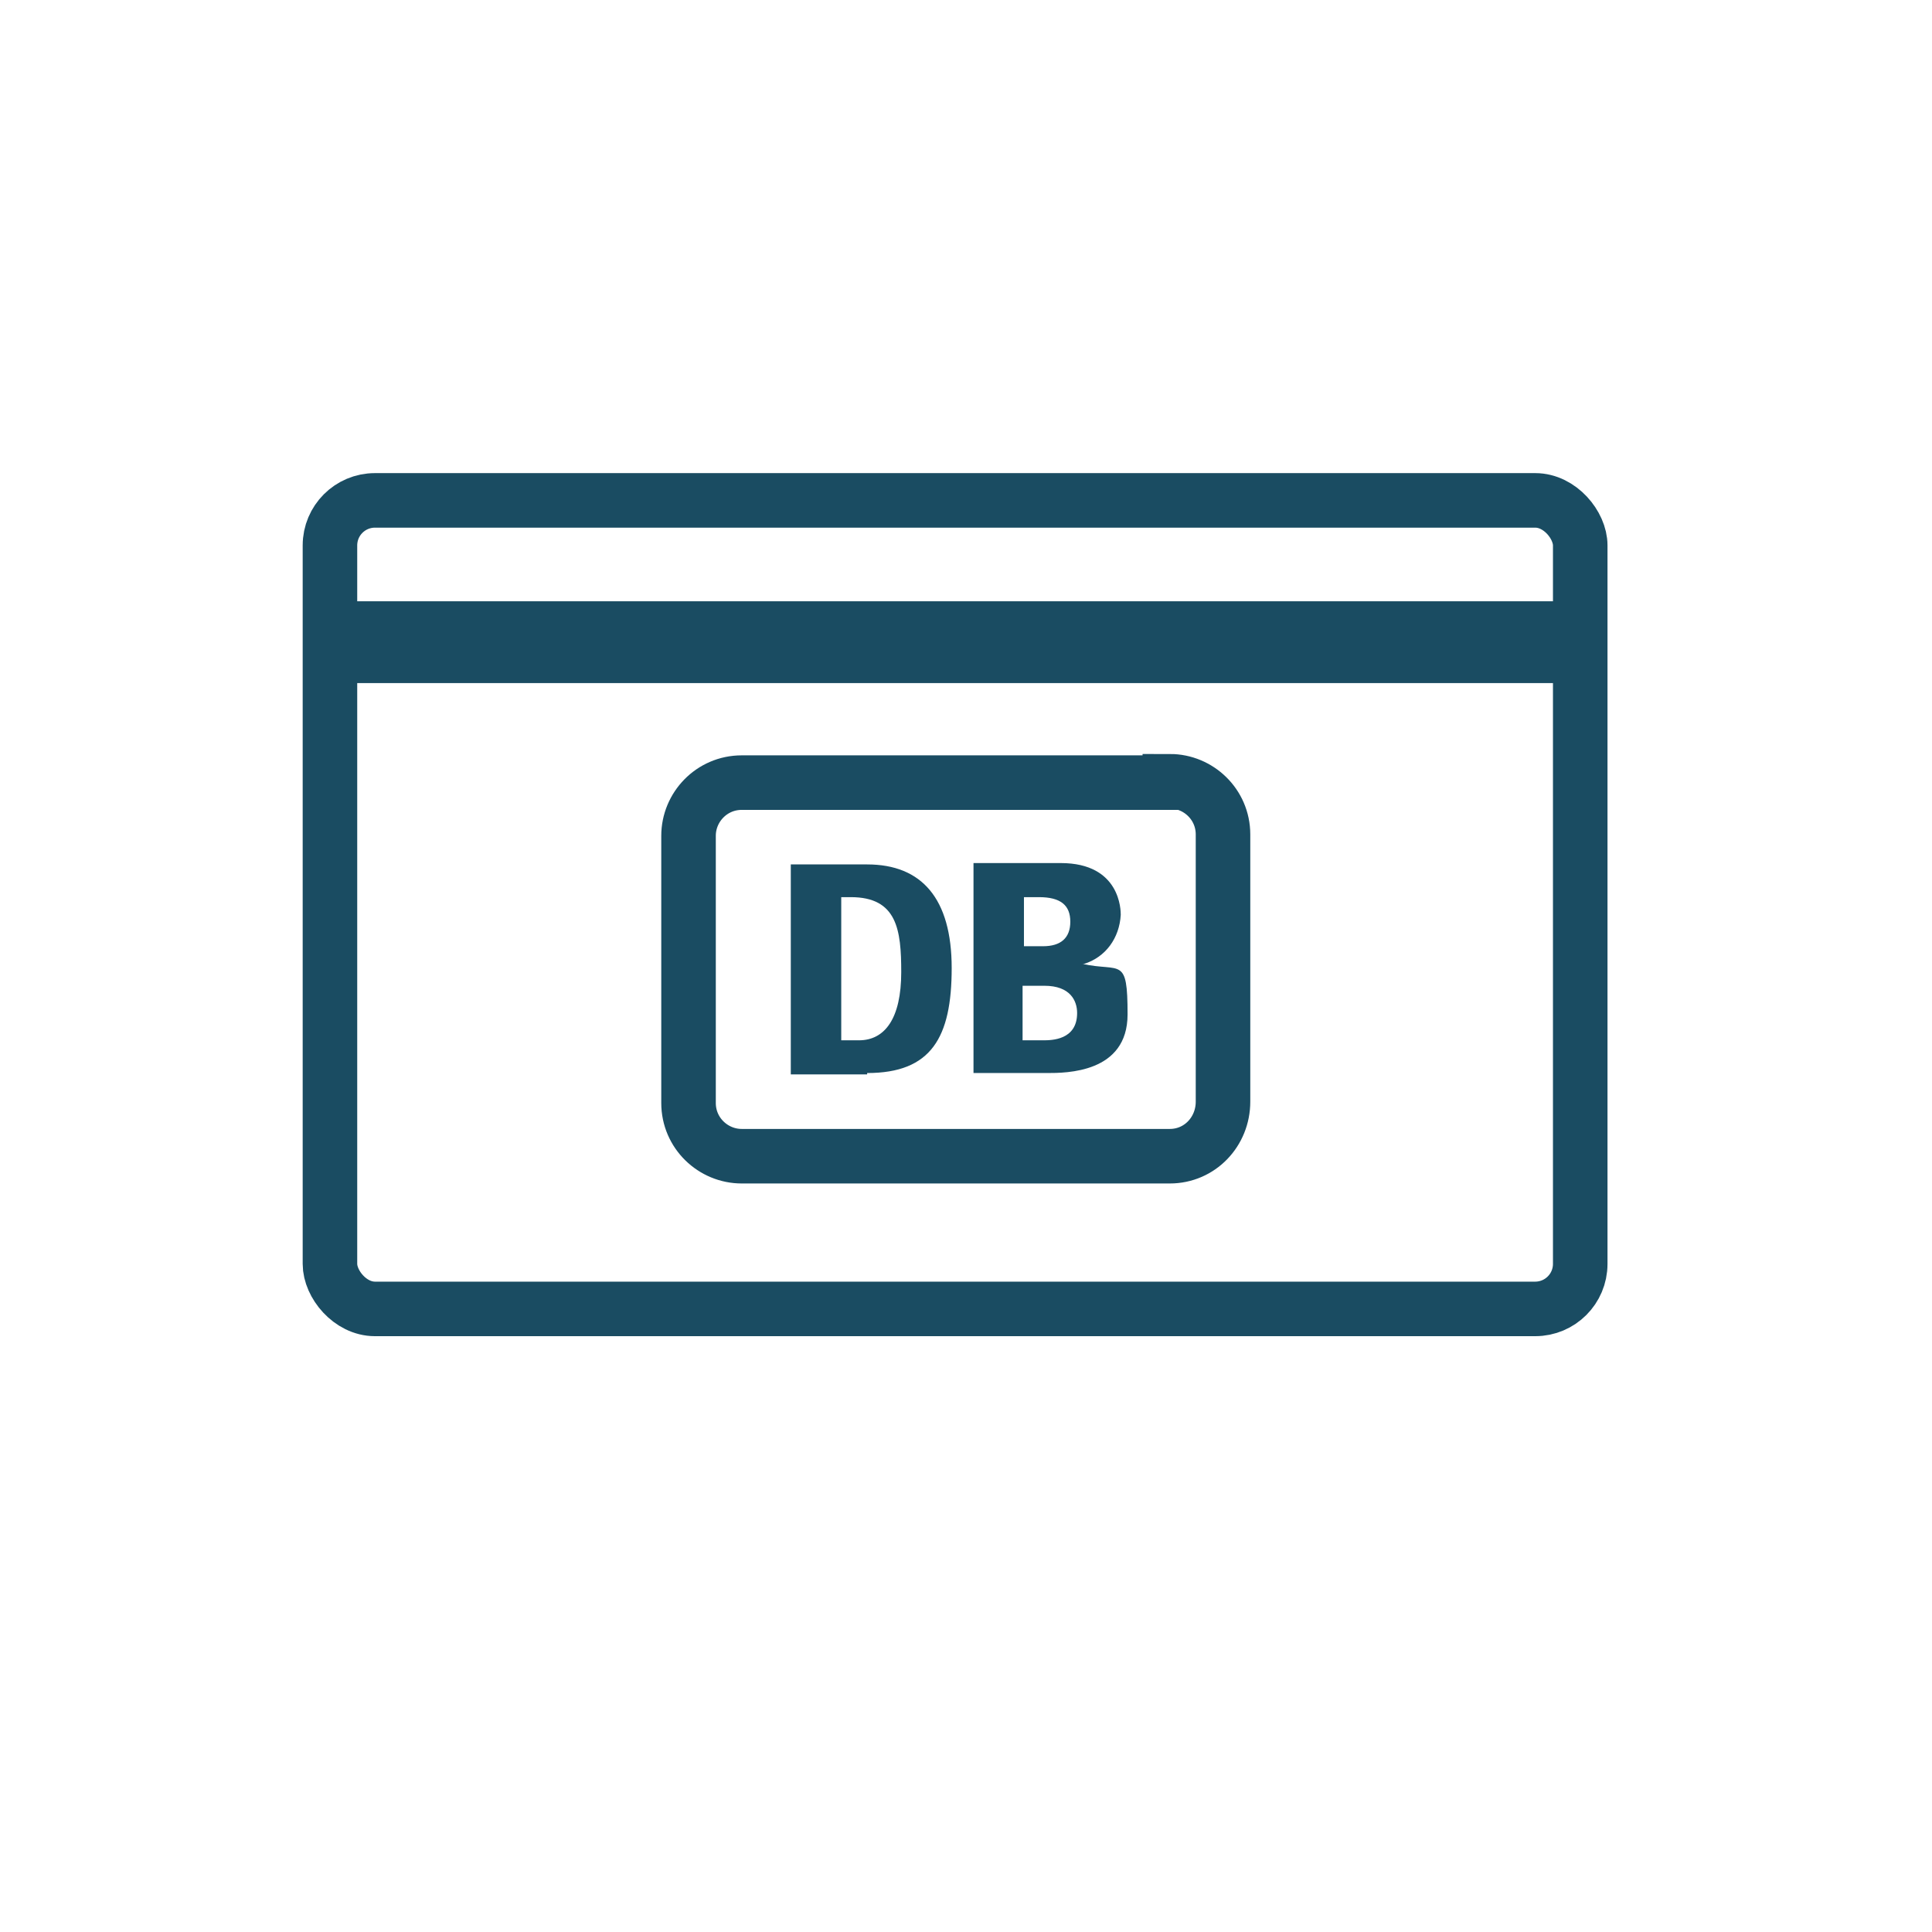 <?xml version="1.0" encoding="UTF-8"?> <svg xmlns="http://www.w3.org/2000/svg" width="50mm" height="50mm" version="1.1" viewBox="0 0 141.7 141.7"><defs><style> .cls-1 { fill: #1a4c62; } .cls-2 { stroke-width: 4px; } .cls-2, .cls-3 { fill: none; stroke: #1a4c62; stroke-miterlimit: 10; } .cls-3 { stroke-width: 6px; } </style></defs><g><g id="Ebene_2"><rect class="cls-2" x="24.2" y="36.7" width="91.7" height="59.3" rx="3.3" ry="3.3"></rect><line class="cls-3" x1="24.2" y1="47.1" x2="115.9" y2="47.1"></line><path class="cls-2" d="M85.8,57.4h-31.4c-2.2,0-3.9,1.8-3.9,3.9v19.6c0,2.2,1.8,3.9,3.9,3.9h31.4c2.2,0,3.9-1.8,3.9-4v-19.6c0-2.2-1.8-3.9-3.9-3.9Z"></path><path class="cls-1" d="M76.5,76.3h-1.5v-4h1.6c1.9,0,2.4,1.1,2.4,2,0,2-1.9,2-2.5,2M75,65.8h1.2c1.6,0,2.3.6,2.3,1.8s-.7,1.8-2,1.8h-1.4v-3.7h0ZM79.5,70.7c1.6-.5,2.6-1.9,2.7-3.6,0-.3,0-3.8-4.4-3.8h-6.4v15.4h5.4c1.4,0,5.9,0,5.9-4.3s-.5-3.1-3.3-3.7M66.1,71.3c0-3.1-.3-5.5-3.7-5.5h-.7v10.5h1.3c1.9,0,3.1-1.6,3.1-5M63.6,78.8h-5.6v-15.4h5.6c4,0,6.2,2.5,6.2,7.6s-1.5,7.7-6.2,7.7"></path></g></g></svg> 